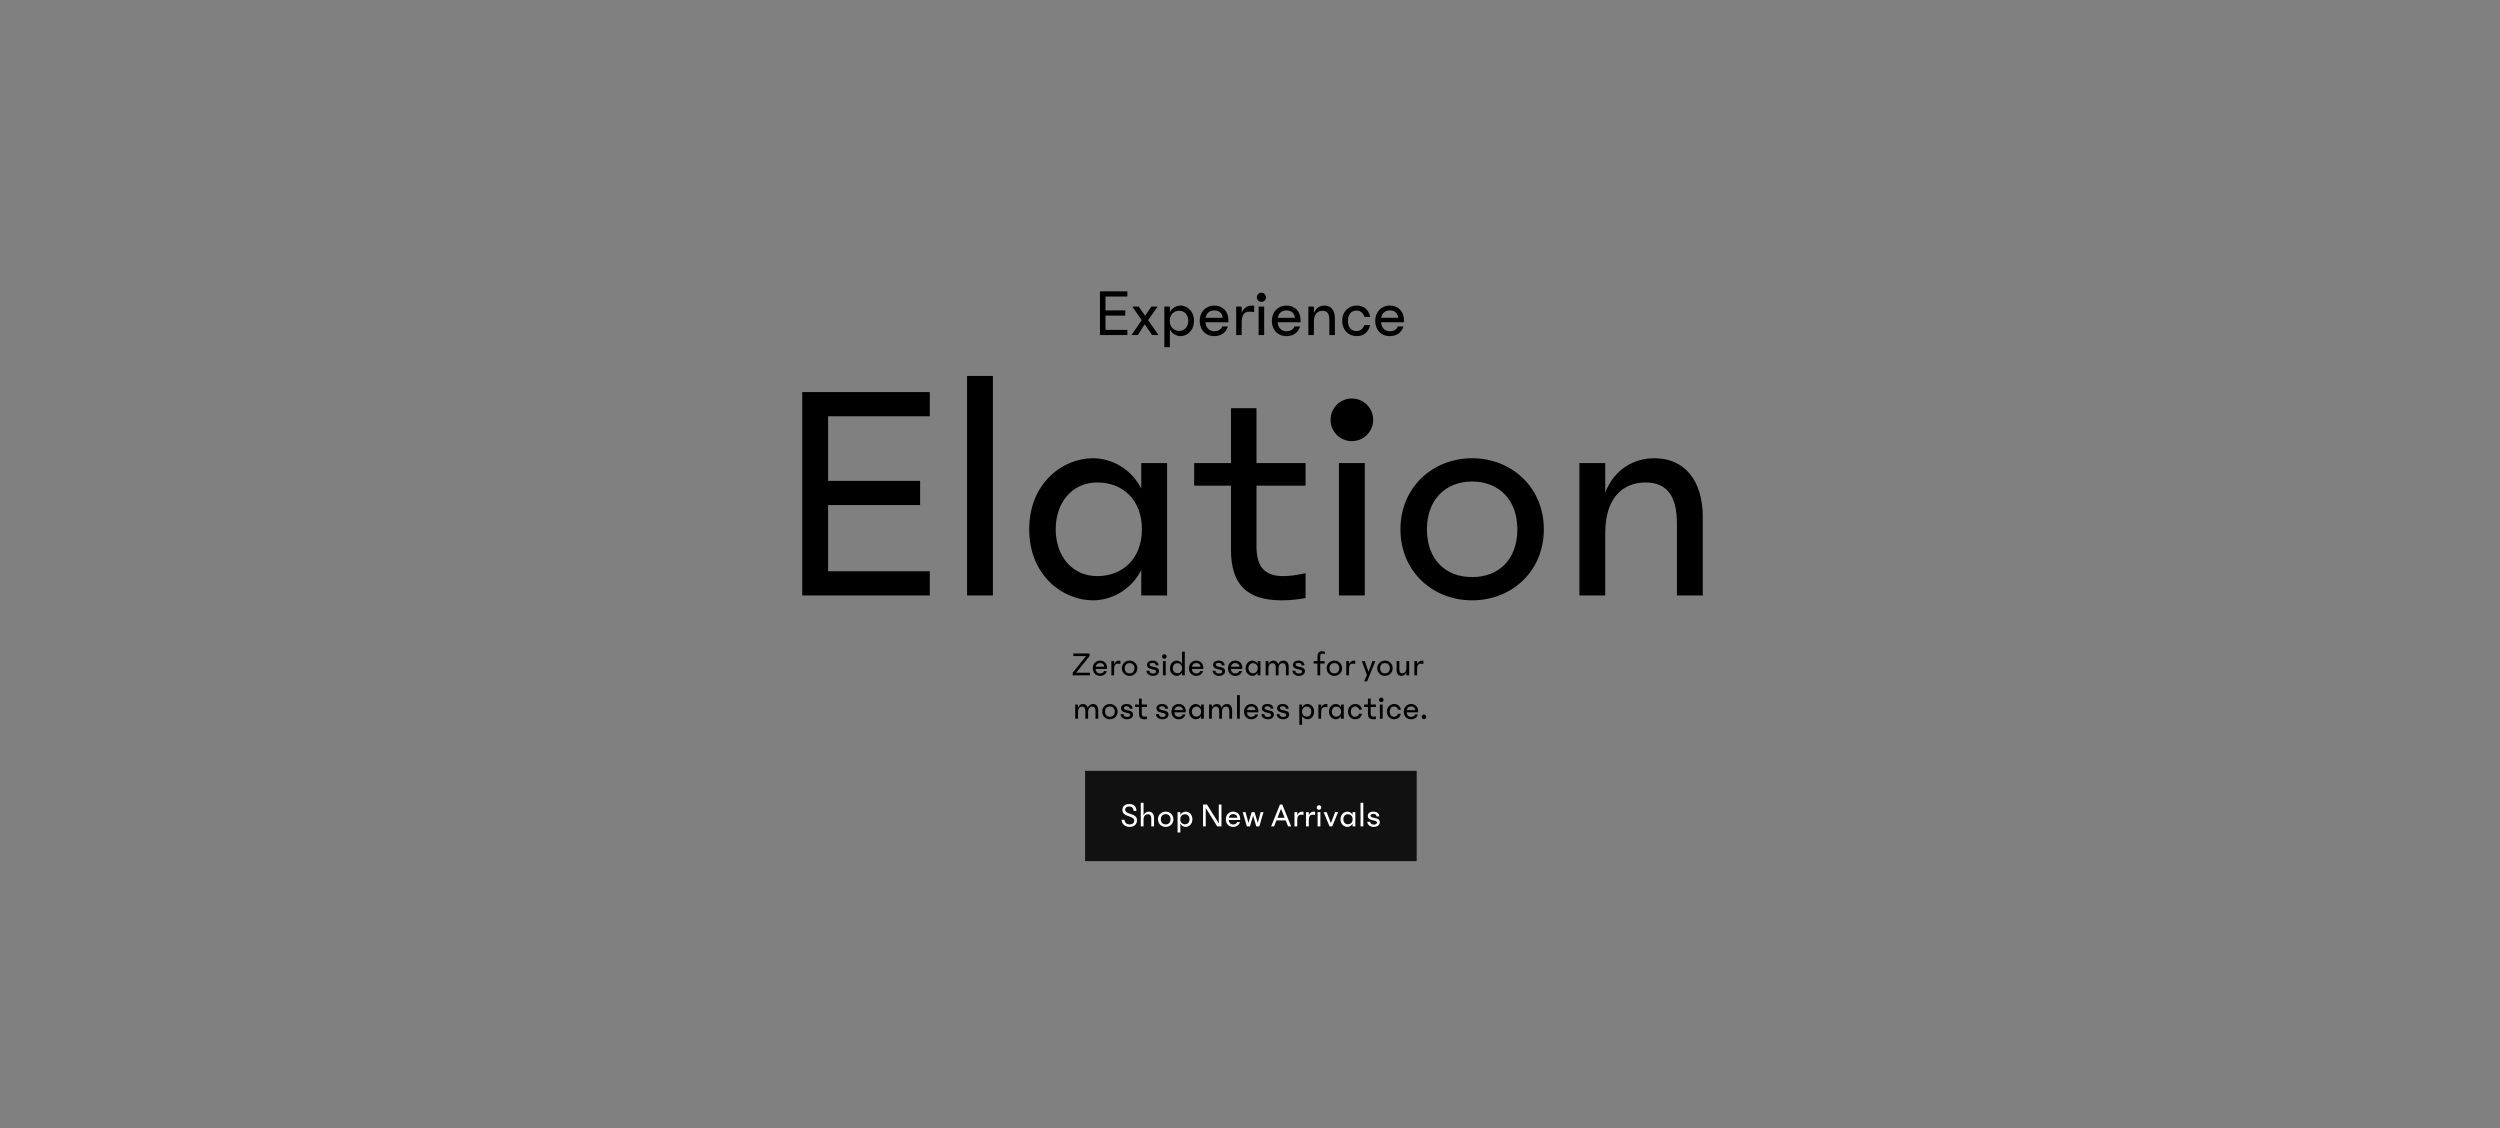 <svg width="1440" height="650" viewBox="0 0 1440 650" fill="none" xmlns="http://www.w3.org/2000/svg">
<rect x="0" y="0" width="1440" height="650" fill="#808080" stroke="none"/>
<rect width="191" height="52" transform="translate(625 444)" fill="#111111"/>
<path d="M654.611 467.08H652.931C652.871 465.36 651.911 464.54 650.411 464.54C648.991 464.54 648.091 465.24 648.091 466.34C648.091 469.52 654.911 468.02 654.911 472.48C654.911 474.8 653.211 476.3 650.691 476.3C648.091 476.3 646.191 474.76 646.031 472.18H647.711C647.831 473.96 649.051 474.86 650.691 474.86C652.251 474.86 653.311 474.04 653.311 472.76C653.311 469.5 646.491 470.9 646.491 466.54C646.491 464.44 648.051 463.1 650.491 463.1C652.811 463.1 654.551 464.34 654.611 467.08ZM657.088 476V462.4H658.688V469.62C659.268 468.16 660.468 467.5 661.748 467.5C663.548 467.5 664.728 468.82 664.728 471.14V476H663.128V471.54C663.128 469.92 662.568 469 661.188 469C659.728 469 658.688 470.02 658.688 472.12V476H657.088ZM671.436 476.3C668.996 476.3 666.996 474.52 666.996 471.9C666.996 469.28 669.016 467.5 671.436 467.5C673.856 467.5 675.876 469.28 675.876 471.9C675.876 474.52 673.876 476.3 671.436 476.3ZM671.436 474.86C673.076 474.86 674.236 473.78 674.236 471.9C674.236 470.02 673.036 468.94 671.436 468.94C669.836 468.94 668.636 470.02 668.636 471.9C668.636 473.78 669.796 474.86 671.436 474.86ZM678.279 479.5V467.8H679.879V469.4C680.539 468.12 681.799 467.5 682.979 467.5C684.799 467.5 686.819 469.04 686.819 471.9C686.819 474.76 684.799 476.3 682.979 476.3C681.799 476.3 680.539 475.68 679.879 474.4V479.5H678.279ZM682.599 474.8C684.179 474.8 685.179 473.54 685.179 471.9C685.179 470.26 684.179 469 682.599 469C681.059 469 679.839 470.06 679.839 471.9C679.839 473.74 681.039 474.8 682.599 474.8ZM692.95 476V463.4H695.21L702.01 474.22V463.4H703.57V476H701.13L694.51 465.36V476H692.95ZM710.318 476.3C707.698 476.3 706.078 474.44 706.078 471.9C706.078 469.3 707.898 467.5 710.298 467.5C712.658 467.5 714.358 469.16 714.358 471.7C714.358 471.92 714.338 472.14 714.318 472.32H707.738C707.878 473.9 708.818 474.9 710.318 474.9C711.438 474.9 712.318 474.36 712.558 473.52H714.198C713.718 475.22 712.318 476.3 710.318 476.3ZM710.298 468.9C708.978 468.9 708.058 469.6 707.798 471.02H712.698C712.598 469.66 711.638 468.9 710.298 468.9ZM720.955 467.8H722.615L724.475 474L726.135 467.8H727.775L725.375 476H723.615L721.795 469.82L719.955 476H718.195L715.795 467.8H717.435L719.095 474L720.955 467.8ZM741.937 476L740.557 472.56H735.217L733.857 476H732.157L737.257 463.4H738.577L743.717 476H741.937ZM735.817 471.06H739.957L737.877 465.86L735.817 471.06ZM745.623 476V467.8H747.203V469.54C747.783 468.16 748.863 467.5 750.163 467.5C750.423 467.5 750.643 467.54 750.803 467.58V469.4C750.363 469.32 749.923 469.26 749.503 469.26C747.863 469.26 747.203 470.2 747.203 472.5V476H745.623ZM752.283 476V467.8H753.863V469.54C754.443 468.16 755.523 467.5 756.823 467.5C757.083 467.5 757.303 467.54 757.463 467.58V469.4C757.023 469.32 756.583 469.26 756.163 469.26C754.523 469.26 753.863 470.2 753.863 472.5V476H752.283ZM759.743 466.44C759.023 466.44 758.423 465.86 758.423 465.12C758.423 464.38 759.023 463.8 759.743 463.8C760.463 463.8 761.063 464.38 761.063 465.12C761.063 465.86 760.463 466.44 759.743 466.44ZM758.943 476V467.8H760.543V476H758.943ZM769.033 467.8H770.753L767.353 476H765.813L762.413 467.8H764.173L766.613 474.16L769.033 467.8ZM772.133 471.9C772.133 469.04 774.213 467.5 776.073 467.5C777.213 467.5 778.433 468.12 779.073 469.38V467.8H780.673V476H779.073V474.42C778.433 475.68 777.213 476.3 776.073 476.3C774.213 476.3 772.133 474.76 772.133 471.9ZM776.353 469C774.773 469 773.773 470.26 773.773 471.9C773.773 473.54 774.773 474.8 776.353 474.8C777.893 474.8 779.113 473.74 779.113 471.9C779.113 470.06 777.913 469 776.353 469ZM783.67 476V462.4H785.27V476H783.67ZM794.499 470.24H792.879C792.839 469.32 792.199 468.82 791.039 468.82C790.039 468.82 789.419 469.18 789.419 469.8C789.419 470.4 789.959 470.72 790.719 470.9L792.719 471.38C793.839 471.64 794.779 472.22 794.779 473.56C794.779 475.1 793.479 476.3 791.319 476.3C789.219 476.3 787.619 475.12 787.579 473.34H789.199C789.319 474.46 790.179 474.98 791.379 474.98C792.519 474.98 793.119 474.46 793.119 473.82C793.119 473.22 792.579 472.92 791.839 472.74L790.119 472.32C788.979 472.04 787.859 471.4 787.859 469.94C787.859 468.46 789.059 467.5 791.059 467.5C793.119 467.5 794.419 468.48 794.499 470.24Z" fill="white"/>
<path d="M633.569 193V167.8H649.369V170.8H636.769V178.8H648.169V181.8H636.769V190H649.369V193H633.569ZM655.425 193H651.745L657.625 184.4L652.225 176.6H655.905L659.585 181.88L663.145 176.6H666.825L661.305 184.36L667.305 193H663.625L659.345 186.8L655.425 193ZM670.655 200V176.6H673.855V179.8C675.175 177.24 677.695 176 680.055 176C683.695 176 687.735 179.08 687.735 184.8C687.735 190.52 683.695 193.6 680.055 193.6C677.695 193.6 675.175 192.36 673.855 189.8V200H670.655ZM679.295 190.6C682.455 190.6 684.455 188.08 684.455 184.8C684.455 181.52 682.455 179 679.295 179C676.215 179 673.775 181.12 673.775 184.8C673.775 188.48 676.175 190.6 679.295 190.6ZM699.489 193.6C694.249 193.6 691.009 189.88 691.009 184.8C691.009 179.6 694.649 176 699.449 176C704.169 176 707.569 179.32 707.569 184.4C707.569 184.84 707.529 185.28 707.489 185.64H694.329C694.609 188.8 696.489 190.8 699.489 190.8C701.729 190.8 703.489 189.72 703.969 188.04H707.249C706.289 191.44 703.489 193.6 699.489 193.6ZM699.449 178.8C696.809 178.8 694.969 180.2 694.449 183.04H704.249C704.049 180.32 702.129 178.8 699.449 178.8ZM712.043 193V176.6H715.203V180.08C716.363 177.32 718.523 176 721.123 176C721.643 176 722.083 176.08 722.403 176.16V179.8C721.523 179.64 720.643 179.52 719.803 179.52C716.523 179.52 715.203 181.4 715.203 186V193H712.043ZM726.563 173.88C725.123 173.88 723.923 172.72 723.923 171.24C723.923 169.76 725.123 168.6 726.563 168.6C728.003 168.6 729.203 169.76 729.203 171.24C729.203 172.72 728.003 173.88 726.563 173.88ZM724.963 193V176.6H728.163V193H724.963ZM741.062 193.6C735.822 193.6 732.582 189.88 732.582 184.8C732.582 179.6 736.222 176 741.022 176C745.742 176 749.142 179.32 749.142 184.4C749.142 184.84 749.102 185.28 749.062 185.64H735.902C736.182 188.8 738.062 190.8 741.062 190.8C743.302 190.8 745.062 189.72 745.542 188.04H748.822C747.862 191.44 745.062 193.6 741.062 193.6ZM741.022 178.8C738.382 178.8 736.542 180.2 736.022 183.04H745.822C745.622 180.32 743.702 178.8 741.022 178.8ZM753.616 193V176.6H756.816V180.24C757.976 177.32 760.376 176 762.936 176C766.536 176 768.896 178.64 768.896 183.28V193H765.696V184.08C765.696 180.84 764.576 179 761.816 179C758.896 179 756.816 181.04 756.816 185.24V193H753.616ZM776.392 184.8C776.392 188.56 778.392 190.72 781.312 190.72C783.512 190.72 784.992 189.52 785.872 187.24H789.192C788.232 191.28 785.512 193.6 781.512 193.6C776.592 193.6 773.112 190 773.112 184.8C773.112 179.64 776.592 176 781.512 176C785.592 176 788.352 178.4 789.232 182.52H785.912C785.112 180.16 783.632 178.88 781.312 178.88C778.392 178.88 776.392 181.04 776.392 184.8ZM800.604 193.6C795.364 193.6 792.124 189.88 792.124 184.8C792.124 179.6 795.764 176 800.564 176C805.284 176 808.684 179.32 808.684 184.4C808.684 184.84 808.644 185.28 808.604 185.64H795.444C795.724 188.8 797.604 190.8 800.604 190.8C802.844 190.8 804.604 189.72 805.084 188.04H808.364C807.404 191.44 804.604 193.6 800.604 193.6ZM800.564 178.8C797.924 178.8 796.084 180.2 795.564 183.04H805.364C805.164 180.32 803.244 178.8 800.564 178.8Z" fill="black"/>
<path d="M462.096 343V225.82H535.566V239.77H476.976V276.97H529.986V290.92H476.976V329.05H535.566V343H462.096ZM557.029 343V216.52H571.909V343H557.029ZM592.828 304.87C592.828 278.272 612.172 263.95 629.47 263.95C640.072 263.95 651.418 269.716 657.37 281.434V266.74H672.25V343H657.37V328.306C651.418 340.024 640.072 345.79 629.47 345.79C612.172 345.79 592.828 331.468 592.828 304.87ZM632.074 277.9C617.38 277.9 608.08 289.618 608.08 304.87C608.08 320.122 617.38 331.84 632.074 331.84C646.396 331.84 657.742 321.982 657.742 304.87C657.742 287.758 646.582 277.9 632.074 277.9ZM687.842 279.76V266.74H709.046V235.12H723.74V266.74H752.012V279.76H723.74V314.728C723.74 326.632 728.576 331.84 739.178 331.84C743.456 331.84 747.548 331.096 752.012 330.166V344.488C746.99 345.418 742.34 345.79 738.062 345.79C718.16 345.79 709.046 336.49 709.046 316.774V279.76H687.842ZM778.674 254.092C771.978 254.092 766.398 248.698 766.398 241.816C766.398 234.934 771.978 229.54 778.674 229.54C785.37 229.54 790.95 234.934 790.95 241.816C790.95 248.698 785.37 254.092 778.674 254.092ZM771.234 343V266.74H786.114V343H771.234ZM847.953 345.79C825.261 345.79 806.661 329.236 806.661 304.87C806.661 280.504 825.447 263.95 847.953 263.95C870.459 263.95 889.245 280.504 889.245 304.87C889.245 329.236 870.645 345.79 847.953 345.79ZM847.953 332.398C863.205 332.398 873.993 322.354 873.993 304.87C873.993 287.386 862.833 277.342 847.953 277.342C833.073 277.342 821.913 287.386 821.913 304.87C821.913 322.354 832.701 332.398 847.953 332.398ZM909.738 343V266.74H924.618V283.666C930.012 270.088 941.172 263.95 953.076 263.95C969.816 263.95 980.79 276.226 980.79 297.802V343H965.91V301.522C965.91 286.456 960.702 277.9 947.868 277.9C934.29 277.9 924.618 287.386 924.618 306.916V343H909.738Z" fill="black"/>
<path d="M617.881 389V387.5L625.581 377.9H618.241V376.4H627.581V377.9L619.881 387.5H627.821V389H617.881ZM633.668 389.3C631.048 389.3 629.428 387.44 629.428 384.9C629.428 382.3 631.248 380.5 633.648 380.5C636.008 380.5 637.708 382.16 637.708 384.7C637.708 384.92 637.688 385.14 637.668 385.32H631.088C631.228 386.9 632.168 387.9 633.668 387.9C634.788 387.9 635.668 387.36 635.908 386.52H637.548C637.068 388.22 635.668 389.3 633.668 389.3ZM633.648 381.9C632.328 381.9 631.408 382.6 631.148 384.02H636.048C635.948 382.66 634.988 381.9 633.648 381.9ZM640.146 389V380.8H641.726V382.54C642.306 381.16 643.386 380.5 644.686 380.5C644.946 380.5 645.166 380.54 645.326 380.58V382.4C644.886 382.32 644.446 382.26 644.026 382.26C642.386 382.26 641.726 383.2 641.726 385.5V389H640.146ZM650.646 389.3C648.206 389.3 646.206 387.52 646.206 384.9C646.206 382.28 648.226 380.5 650.646 380.5C653.066 380.5 655.086 382.28 655.086 384.9C655.086 387.52 653.086 389.3 650.646 389.3ZM650.646 387.86C652.286 387.86 653.446 386.78 653.446 384.9C653.446 383.02 652.246 381.94 650.646 381.94C649.046 381.94 647.846 383.02 647.846 384.9C647.846 386.78 649.006 387.86 650.646 387.86ZM667.303 383.24H665.683C665.643 382.32 665.003 381.82 663.843 381.82C662.843 381.82 662.223 382.18 662.223 382.8C662.223 383.4 662.763 383.72 663.523 383.9L665.523 384.38C666.643 384.64 667.583 385.22 667.583 386.56C667.583 388.1 666.283 389.3 664.123 389.3C662.023 389.3 660.423 388.12 660.383 386.34H662.003C662.123 387.46 662.983 387.98 664.183 387.98C665.323 387.98 665.923 387.46 665.923 386.82C665.923 386.22 665.383 385.92 664.643 385.74L662.923 385.32C661.783 385.04 660.663 384.4 660.663 382.94C660.663 381.46 661.863 380.5 663.863 380.5C665.923 380.5 667.223 381.48 667.303 383.24ZM670.653 379.44C669.933 379.44 669.333 378.86 669.333 378.12C669.333 377.38 669.933 376.8 670.653 376.8C671.373 376.8 671.973 377.38 671.973 378.12C671.973 378.86 671.373 379.44 670.653 379.44ZM669.853 389V380.8H671.453V389H669.853ZM673.902 384.9C673.902 382.04 675.922 380.5 677.742 380.5C678.922 380.5 680.182 381.12 680.842 382.4V375.4H682.442V389H680.842V387.4C680.182 388.68 678.922 389.3 677.742 389.3C675.922 389.3 673.902 387.76 673.902 384.9ZM678.122 382C676.542 382 675.542 383.26 675.542 384.9C675.542 386.54 676.542 387.8 678.122 387.8C679.682 387.8 680.882 386.74 680.882 384.9C680.882 383.06 679.662 382 678.122 382ZM689.078 389.3C686.458 389.3 684.838 387.44 684.838 384.9C684.838 382.3 686.658 380.5 689.058 380.5C691.418 380.5 693.118 382.16 693.118 384.7C693.118 384.92 693.098 385.14 693.078 385.32H686.498C686.638 386.9 687.578 387.9 689.078 387.9C690.198 387.9 691.078 387.36 691.318 386.52H692.958C692.478 388.22 691.078 389.3 689.078 389.3ZM689.058 381.9C687.738 381.9 686.818 382.6 686.558 384.02H691.458C691.358 382.66 690.398 381.9 689.058 381.9ZM705.369 383.24H703.749C703.709 382.32 703.069 381.82 701.909 381.82C700.909 381.82 700.289 382.18 700.289 382.8C700.289 383.4 700.829 383.72 701.589 383.9L703.589 384.38C704.709 384.64 705.649 385.22 705.649 386.56C705.649 388.1 704.349 389.3 702.189 389.3C700.089 389.3 698.489 388.12 698.449 386.34H700.069C700.189 387.46 701.049 387.98 702.249 387.98C703.389 387.98 703.989 387.46 703.989 386.82C703.989 386.22 703.449 385.92 702.709 385.74L700.989 385.32C699.849 385.04 698.729 384.4 698.729 382.94C698.729 381.46 699.929 380.5 701.929 380.5C703.989 380.5 705.289 381.48 705.369 383.24ZM711.559 389.3C708.939 389.3 707.319 387.44 707.319 384.9C707.319 382.3 709.139 380.5 711.539 380.5C713.899 380.5 715.599 382.16 715.599 384.7C715.599 384.92 715.579 385.14 715.559 385.32H708.979C709.119 386.9 710.059 387.9 711.559 387.9C712.679 387.9 713.559 387.36 713.799 386.52H715.439C714.959 388.22 713.559 389.3 711.559 389.3ZM711.539 381.9C710.219 381.9 709.299 382.6 709.039 384.02H713.939C713.839 382.66 712.879 381.9 711.539 381.9ZM717.476 384.9C717.476 382.04 719.556 380.5 721.416 380.5C722.556 380.5 723.776 381.12 724.416 382.38V380.8H726.016V389H724.416V387.42C723.776 388.68 722.556 389.3 721.416 389.3C719.556 389.3 717.476 387.76 717.476 384.9ZM721.696 382C720.116 382 719.116 383.26 719.116 384.9C719.116 386.54 720.116 387.8 721.696 387.8C723.236 387.8 724.456 386.74 724.456 384.9C724.456 383.06 723.256 382 721.696 382ZM729.013 389V380.8H730.613V382.6C731.133 381.28 732.153 380.5 733.513 380.5C734.853 380.5 735.853 381.26 736.253 382.66C736.773 381.3 737.873 380.5 739.353 380.5C741.113 380.5 742.293 381.82 742.293 384.14V389H740.693V384.54C740.693 382.92 740.133 382 738.753 382C737.413 382 736.453 383.02 736.453 385.12V389H734.853V384.54C734.853 382.92 734.293 382 732.913 382C731.573 382 730.613 383.02 730.613 385.12V389H729.013ZM751.366 383.24H749.746C749.706 382.32 749.066 381.82 747.906 381.82C746.906 381.82 746.286 382.18 746.286 382.8C746.286 383.4 746.826 383.72 747.586 383.9L749.586 384.38C750.706 384.64 751.646 385.22 751.646 386.56C751.646 388.1 750.346 389.3 748.186 389.3C746.086 389.3 744.486 388.12 744.446 386.34H746.066C746.186 387.46 747.046 387.98 748.246 387.98C749.386 387.98 749.986 387.46 749.986 386.82C749.986 386.22 749.446 385.92 748.706 385.74L746.986 385.32C745.846 385.04 744.726 384.4 744.726 382.94C744.726 381.46 745.926 380.5 747.926 380.5C749.986 380.5 751.286 381.48 751.366 383.24ZM756.669 382.2V380.8H758.849V378.34C758.849 376.24 759.749 375.1 761.589 375.1C762.289 375.1 762.689 375.26 763.109 375.44V376.8C762.589 376.6 762.249 376.5 761.809 376.5C760.829 376.5 760.449 377 760.449 378.14V380.8H763.009V382.2H760.449V389H758.849V382.2H756.669ZM768.595 389.3C766.155 389.3 764.155 387.52 764.155 384.9C764.155 382.28 766.175 380.5 768.595 380.5C771.015 380.5 773.035 382.28 773.035 384.9C773.035 387.52 771.035 389.3 768.595 389.3ZM768.595 387.86C770.235 387.86 771.395 386.78 771.395 384.9C771.395 383.02 770.195 381.94 768.595 381.94C766.995 381.94 765.795 383.02 765.795 384.9C765.795 386.78 766.955 387.86 768.595 387.86ZM775.438 389V380.8H777.018V382.54C777.598 381.16 778.678 380.5 779.978 380.5C780.238 380.5 780.458 380.54 780.618 380.58V382.4C780.178 382.32 779.738 382.26 779.318 382.26C777.678 382.26 777.018 383.2 777.018 385.5V389H775.438ZM790.516 380.8H792.216L787.416 392.5H785.796L787.336 388.8L784.436 380.8H786.136L788.236 387L790.516 380.8ZM797.736 389.3C795.296 389.3 793.296 387.52 793.296 384.9C793.296 382.28 795.316 380.5 797.736 380.5C800.156 380.5 802.176 382.28 802.176 384.9C802.176 387.52 800.176 389.3 797.736 389.3ZM797.736 387.86C799.376 387.86 800.536 386.78 800.536 384.9C800.536 383.02 799.336 381.94 797.736 381.94C796.136 381.94 794.936 383.02 794.936 384.9C794.936 386.78 796.096 387.86 797.736 387.86ZM806.039 380.8V385.7C806.039 387.04 806.539 387.8 807.779 387.8C809.119 387.8 810.079 386.78 810.079 384.68V380.8H811.679V389H810.079V387.24C809.519 388.66 808.399 389.3 807.179 389.3C805.539 389.3 804.439 388.14 804.439 386.1V380.8H806.039ZM814.677 389V380.8H816.257V382.54C816.837 381.16 817.917 380.5 819.217 380.5C819.477 380.5 819.697 380.54 819.857 380.58V382.4C819.417 382.32 818.977 382.26 818.557 382.26C816.917 382.26 816.257 383.2 816.257 385.5V389H814.677ZM619.325 414V405.8H620.925V407.6C621.445 406.28 622.465 405.5 623.825 405.5C625.165 405.5 626.165 406.26 626.565 407.66C627.085 406.3 628.185 405.5 629.665 405.5C631.425 405.5 632.605 406.82 632.605 409.14V414H631.005V409.54C631.005 407.92 630.445 407 629.065 407C627.725 407 626.765 408.02 626.765 410.12V414H625.165V409.54C625.165 407.92 624.605 407 623.225 407C621.885 407 620.925 408.02 620.925 410.12V414H619.325ZM639.298 414.3C636.858 414.3 634.858 412.52 634.858 409.9C634.858 407.28 636.878 405.5 639.298 405.5C641.718 405.5 643.738 407.28 643.738 409.9C643.738 412.52 641.738 414.3 639.298 414.3ZM639.298 412.86C640.938 412.86 642.098 411.78 642.098 409.9C642.098 408.02 640.898 406.94 639.298 406.94C637.698 406.94 636.498 408.02 636.498 409.9C636.498 411.78 637.658 412.86 639.298 412.86ZM652.362 408.24H650.742C650.702 407.32 650.062 406.82 648.902 406.82C647.902 406.82 647.282 407.18 647.282 407.8C647.282 408.4 647.822 408.72 648.582 408.9L650.582 409.38C651.702 409.64 652.642 410.22 652.642 411.56C652.642 413.1 651.342 414.3 649.182 414.3C647.082 414.3 645.482 413.12 645.442 411.34H647.062C647.182 412.46 648.042 412.98 649.242 412.98C650.382 412.98 650.982 412.46 650.982 411.82C650.982 411.22 650.442 410.92 649.702 410.74L647.982 410.32C646.842 410.04 645.722 409.4 645.722 407.94C645.722 406.46 646.922 405.5 648.922 405.5C650.982 405.5 652.282 406.48 652.362 408.24ZM653.791 407.2V405.8H656.071V402.4H657.651V405.8H660.691V407.2H657.651V410.96C657.651 412.24 658.171 412.8 659.311 412.8C659.771 412.8 660.211 412.72 660.691 412.62V414.16C660.151 414.26 659.651 414.3 659.191 414.3C657.051 414.3 656.071 413.3 656.071 411.18V407.2H653.791ZM672.772 408.24H671.152C671.112 407.32 670.472 406.82 669.312 406.82C668.312 406.82 667.692 407.18 667.692 407.8C667.692 408.4 668.232 408.72 668.992 408.9L670.992 409.38C672.112 409.64 673.052 410.22 673.052 411.56C673.052 413.1 671.752 414.3 669.592 414.3C667.492 414.3 665.892 413.12 665.852 411.34H667.472C667.592 412.46 668.452 412.98 669.652 412.98C670.792 412.98 671.392 412.46 671.392 411.82C671.392 411.22 670.852 410.92 670.112 410.74L668.392 410.32C667.252 410.04 666.132 409.4 666.132 407.94C666.132 406.46 667.332 405.5 669.332 405.5C671.392 405.5 672.692 406.48 672.772 408.24ZM678.961 414.3C676.341 414.3 674.721 412.44 674.721 409.9C674.721 407.3 676.541 405.5 678.941 405.5C681.301 405.5 683.001 407.16 683.001 409.7C683.001 409.92 682.981 410.14 682.961 410.32H676.381C676.521 411.9 677.461 412.9 678.961 412.9C680.081 412.9 680.961 412.36 681.201 411.52H682.841C682.361 413.22 680.961 414.3 678.961 414.3ZM678.941 406.9C677.621 406.9 676.701 407.6 676.441 409.02H681.341C681.241 407.66 680.281 406.9 678.941 406.9ZM684.878 409.9C684.878 407.04 686.958 405.5 688.818 405.5C689.958 405.5 691.178 406.12 691.818 407.38V405.8H693.418V414H691.818V412.42C691.178 413.68 689.958 414.3 688.818 414.3C686.958 414.3 684.878 412.76 684.878 409.9ZM689.098 407C687.518 407 686.518 408.26 686.518 409.9C686.518 411.54 687.518 412.8 689.098 412.8C690.638 412.8 691.858 411.74 691.858 409.9C691.858 408.06 690.658 407 689.098 407ZM696.415 414V405.8H698.015V407.6C698.535 406.28 699.555 405.5 700.915 405.5C702.255 405.5 703.255 406.26 703.655 407.66C704.175 406.3 705.275 405.5 706.755 405.5C708.515 405.5 709.695 406.82 709.695 409.14V414H708.095V409.54C708.095 407.92 707.535 407 706.155 407C704.815 407 703.855 408.02 703.855 410.12V414H702.255V409.54C702.255 407.92 701.695 407 700.315 407C698.975 407 698.015 408.02 698.015 410.12V414H696.415ZM712.548 414V400.4H714.148V414H712.548ZM720.797 414.3C718.177 414.3 716.557 412.44 716.557 409.9C716.557 407.3 718.377 405.5 720.777 405.5C723.137 405.5 724.837 407.16 724.837 409.7C724.837 409.92 724.817 410.14 724.797 410.32H718.217C718.357 411.9 719.297 412.9 720.797 412.9C721.917 412.9 722.797 412.36 723.037 411.52H724.677C724.197 413.22 722.797 414.3 720.797 414.3ZM720.777 406.9C719.457 406.9 718.537 407.6 718.277 409.02H723.177C723.077 407.66 722.117 406.9 720.777 406.9ZM733.494 408.24H731.874C731.834 407.32 731.194 406.82 730.034 406.82C729.034 406.82 728.414 407.18 728.414 407.8C728.414 408.4 728.954 408.72 729.714 408.9L731.714 409.38C732.834 409.64 733.774 410.22 733.774 411.56C733.774 413.1 732.474 414.3 730.314 414.3C728.214 414.3 726.614 413.12 726.574 411.34H728.194C728.314 412.46 729.174 412.98 730.374 412.98C731.514 412.98 732.114 412.46 732.114 411.82C732.114 411.22 731.574 410.92 730.834 410.74L729.114 410.32C727.974 410.04 726.854 409.4 726.854 407.94C726.854 406.46 728.054 405.5 730.054 405.5C732.114 405.5 733.414 406.48 733.494 408.24ZM742.264 408.24H740.644C740.604 407.32 739.964 406.82 738.804 406.82C737.804 406.82 737.184 407.18 737.184 407.8C737.184 408.4 737.724 408.72 738.484 408.9L740.484 409.38C741.604 409.64 742.544 410.22 742.544 411.56C742.544 413.1 741.244 414.3 739.084 414.3C736.984 414.3 735.384 413.12 735.344 411.34H736.964C737.084 412.46 737.944 412.98 739.144 412.98C740.284 412.98 740.884 412.46 740.884 411.82C740.884 411.22 740.344 410.92 739.604 410.74L737.884 410.32C736.744 410.04 735.624 409.4 735.624 407.94C735.624 406.46 736.824 405.5 738.824 405.5C740.884 405.5 742.184 406.48 742.264 408.24ZM748.407 417.5V405.8H750.007V407.4C750.667 406.12 751.927 405.5 753.107 405.5C754.927 405.5 756.947 407.04 756.947 409.9C756.947 412.76 754.927 414.3 753.107 414.3C751.927 414.3 750.667 413.68 750.007 412.4V417.5H748.407ZM752.727 412.8C754.307 412.8 755.307 411.54 755.307 409.9C755.307 408.26 754.307 407 752.727 407C751.187 407 749.967 408.06 749.967 409.9C749.967 411.74 751.167 412.8 752.727 412.8ZM759.384 414V405.8H760.964V407.54C761.544 406.16 762.624 405.5 763.924 405.5C764.184 405.5 764.404 405.54 764.564 405.58V407.4C764.124 407.32 763.684 407.26 763.264 407.26C761.624 407.26 760.964 408.2 760.964 410.5V414H759.384ZM765.484 409.9C765.484 407.04 767.564 405.5 769.424 405.5C770.564 405.5 771.784 406.12 772.424 407.38V405.8H774.024V414H772.424V412.42C771.784 413.68 770.564 414.3 769.424 414.3C767.564 414.3 765.484 412.76 765.484 409.9ZM769.704 407C768.124 407 767.124 408.26 767.124 409.9C767.124 411.54 768.124 412.8 769.704 412.8C771.244 412.8 772.464 411.74 772.464 409.9C772.464 408.06 771.264 407 769.704 407ZM778.101 409.9C778.101 411.78 779.101 412.86 780.561 412.86C781.661 412.86 782.401 412.26 782.841 411.12H784.501C784.021 413.14 782.661 414.3 780.661 414.3C778.201 414.3 776.461 412.5 776.461 409.9C776.461 407.32 778.201 405.5 780.661 405.5C782.701 405.5 784.081 406.7 784.521 408.76H782.861C782.461 407.58 781.721 406.94 780.561 406.94C779.101 406.94 778.101 408.02 778.101 409.9ZM785.647 407.2V405.8H787.927V402.4H789.507V405.8H792.547V407.2H789.507V410.96C789.507 412.24 790.027 412.8 791.167 412.8C791.627 412.8 792.067 412.72 792.547 412.62V414.16C792.007 414.26 791.507 414.3 791.047 414.3C788.907 414.3 787.927 413.3 787.927 411.18V407.2H785.647ZM795.613 404.44C794.893 404.44 794.293 403.86 794.293 403.12C794.293 402.38 794.893 401.8 795.613 401.8C796.333 401.8 796.933 402.38 796.933 403.12C796.933 403.86 796.333 404.44 795.613 404.44ZM794.813 414V405.8H796.413V414H794.813ZM800.503 409.9C800.503 411.78 801.503 412.86 802.963 412.86C804.063 412.86 804.803 412.26 805.243 411.12H806.903C806.423 413.14 805.063 414.3 803.063 414.3C800.603 414.3 798.863 412.5 798.863 409.9C798.863 407.32 800.603 405.5 803.063 405.5C805.103 405.5 806.483 406.7 806.923 408.76H805.263C804.863 407.58 804.123 406.94 802.963 406.94C801.503 406.94 800.503 408.02 800.503 409.9ZM812.809 414.3C810.189 414.3 808.569 412.44 808.569 409.9C808.569 407.3 810.389 405.5 812.789 405.5C815.149 405.5 816.849 407.16 816.849 409.7C816.849 409.92 816.829 410.14 816.809 410.32H810.229C810.369 411.9 811.309 412.9 812.809 412.9C813.929 412.9 814.809 412.36 815.049 411.52H816.689C816.209 413.22 814.809 414.3 812.809 414.3ZM812.789 406.9C811.469 406.9 810.549 407.6 810.289 409.02H815.189C815.089 407.66 814.129 406.9 812.789 406.9ZM820.206 414.2C819.486 414.2 818.886 413.62 818.886 412.88C818.886 412.14 819.486 411.56 820.206 411.56C820.926 411.56 821.526 412.14 821.526 412.88C821.526 413.62 820.926 414.2 820.206 414.2Z" fill="black"/>
</svg>
